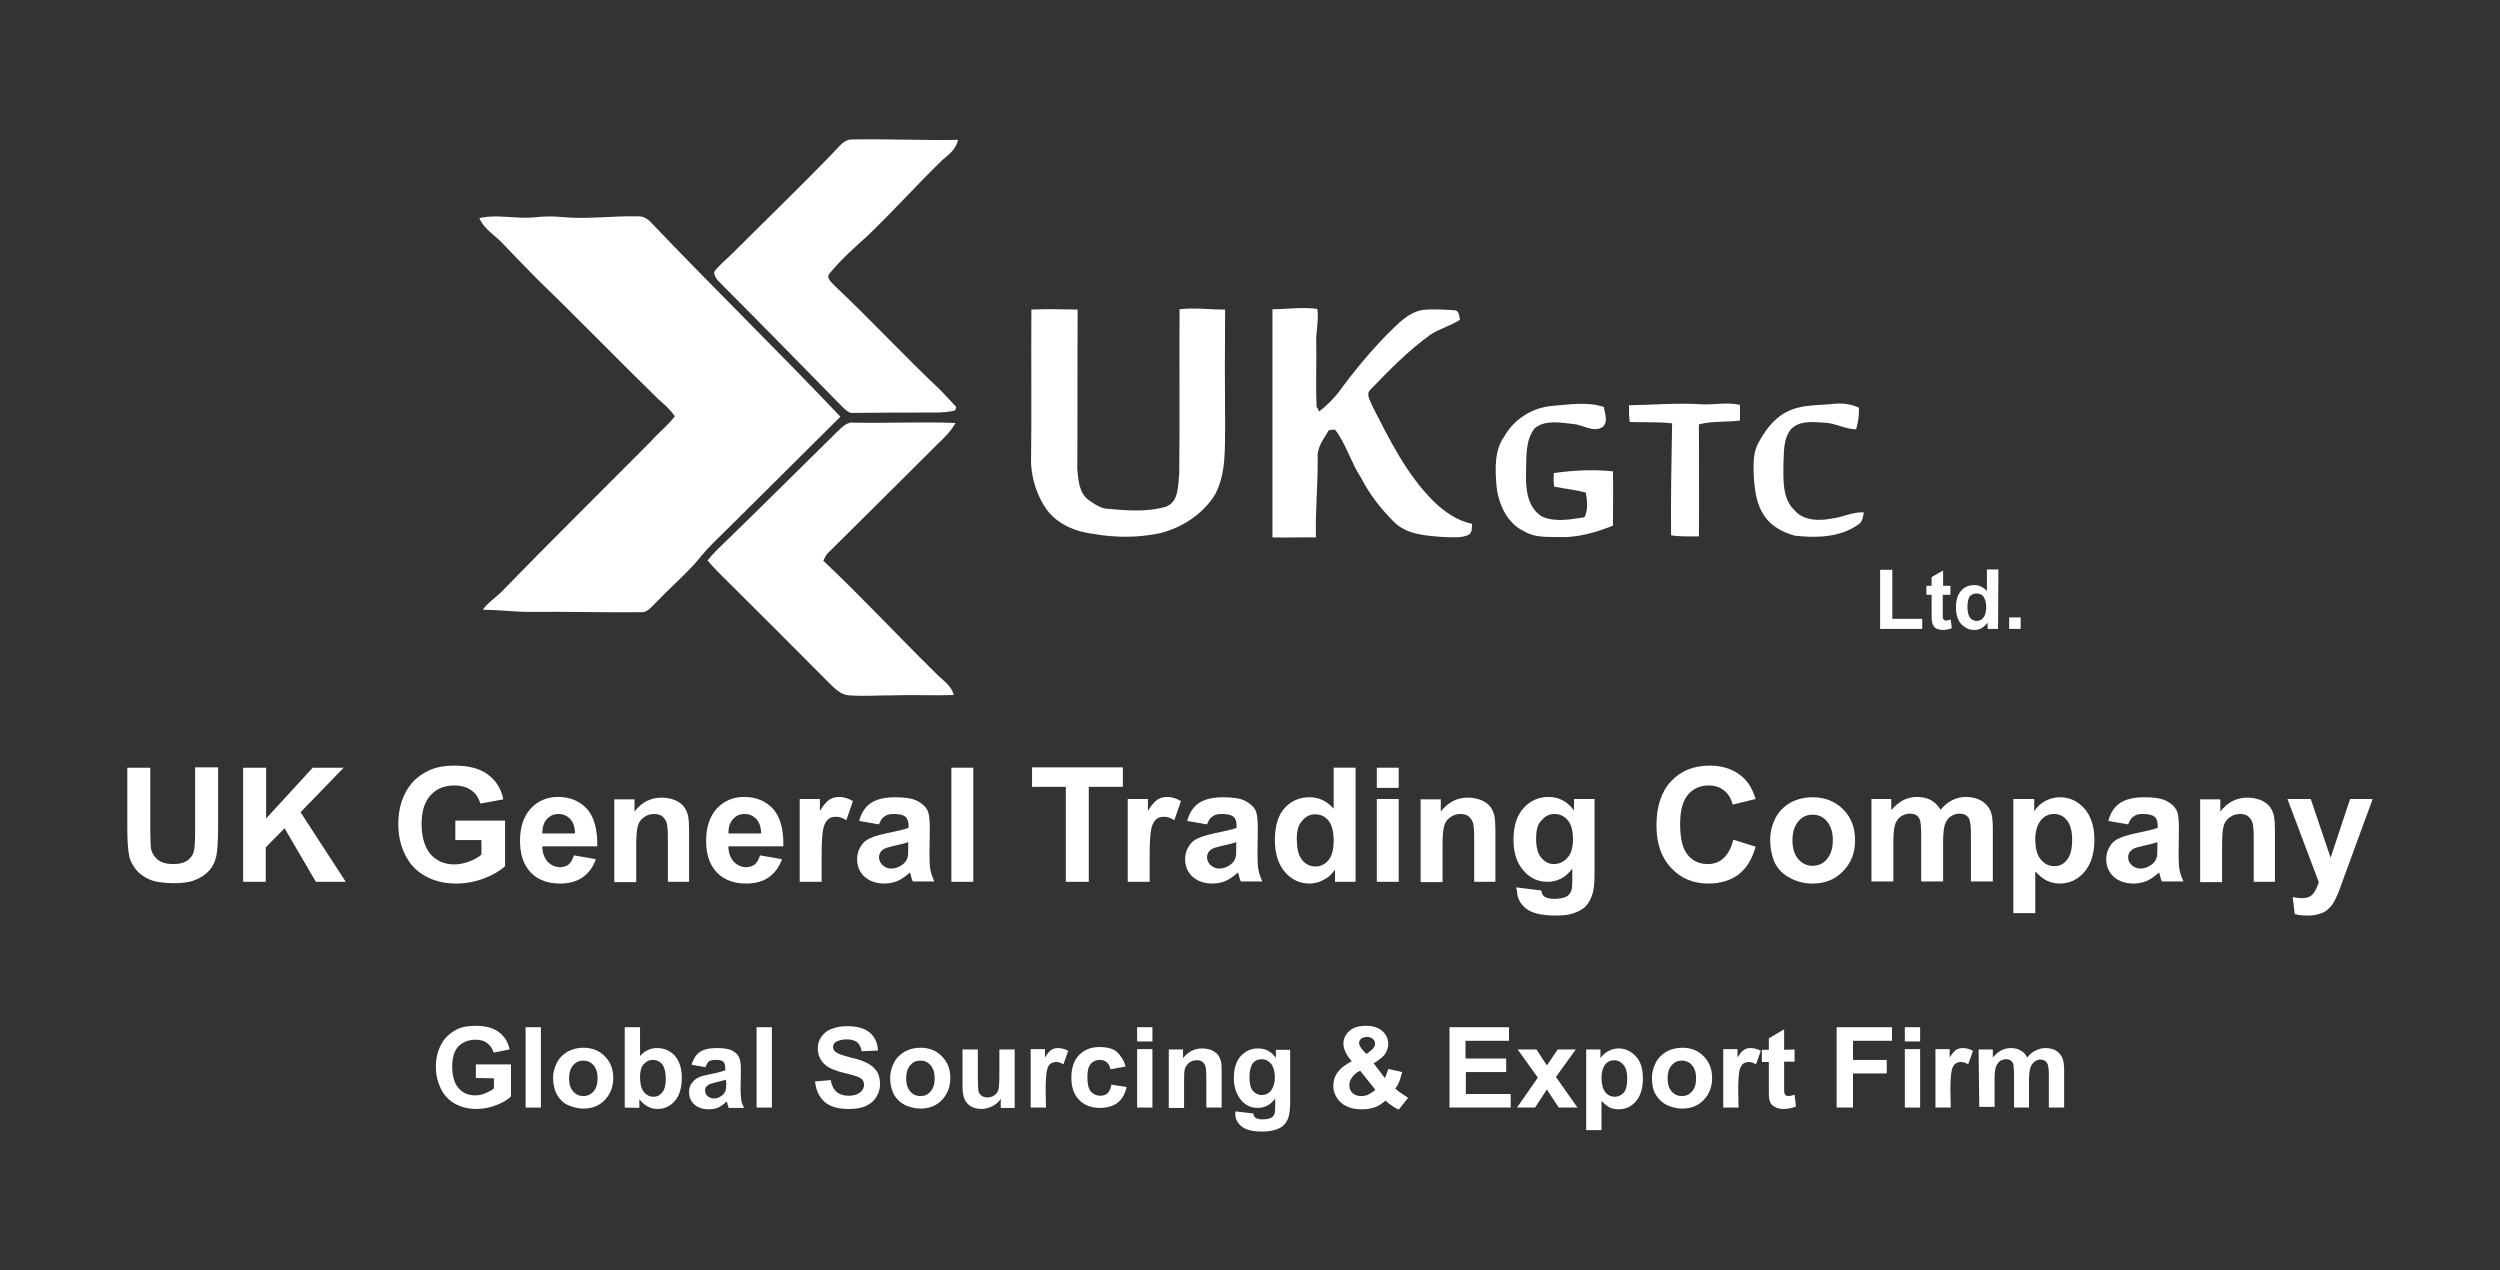 <?xml version="1.0" encoding="utf-8"?>
<!-- Generator: Adobe Illustrator 27.0.0, SVG Export Plug-In . SVG Version: 6.00 Build 0)  -->
<svg version="1.1" id="Layer_1" xmlns="http://www.w3.org/2000/svg" xmlns:xlink="http://www.w3.org/1999/xlink" x="0px" y="0px"
	 viewBox="0 0 718.7 365.2" style="enable-background:new 0 0 718.7 365.2;" xml:space="preserve">
<rect x="0" y="0" width="718.7" height="365.2" fill="#333333" stroke="none"/>
<style type="text/css">
	.st0{fill:#FFFFFF;}
</style>
<g>
	<g>
		<path class="st0" d="M240.1,43.3c1.3-1.3,2.6-3.2,4.7-3.2c10.2-0.2,20.4,0.3,30.6,0.1c-0.5,2.7-2.7,4.3-4.6,5.9
			c-7.3,7.1-14,14.6-21.3,21.6c-3.8,3.4-7.7,6.9-11,10.9c-1.2,1.4,0.7,2.6,1.5,3.6c10.3,9.7,19.9,20.1,30.2,29.8
			c1.6,1.7,3.2,3.3,4.7,5c-0.1,0.3-0.2,0.7-0.3,1c-2,0.5-4,0.6-6,0.6c-7.7,0-15.5,0-23.2,0.1c-1.2,0.2-2.1-0.7-3-1.5
			c-11.4-11.6-22.7-23.2-34.2-34.7c-1.1-1.3-2.9-2.4-2.9-4.3c1.4-2,3.3-3.4,5-5.1C220.3,63.1,230.4,53.4,240.1,43.3z"/>
		<path class="st0" d="M137.8,62.7c5.2-1.2,10.4,0.3,15.6-0.2c2.7-0.3,5.5-0.4,8.2-0.1c7.3,0.7,14.6-0.4,21.9-0.2
			c1.5-0.1,2.8,0.8,3.8,1.9c17.9,18.8,36.5,36.9,54.3,55.7c-9.8,9.8-19.7,19.5-29.5,29.3c-3.9,4-8.2,7.7-11.7,12.2
			c-3.7,4.2-8,7.9-11.9,12c-1.3,1.2-2.4,2.9-4.4,2.7c-10.3,0.1-20.5-0.2-30.8-0.1c-4.8,0.1-9.6-0.6-14.5-0.6c1.4-2,3.4-3.3,5.1-4.9
			c14.2-14.6,28.8-29,43.2-43.5c2.2-2.5,4.8-4.5,6.9-7.2c-1.3-2-3.1-3.5-4.9-5.1c-11.6-11.3-22.9-23-34.6-34.3
			c-3.3-3.3-6.5-6.7-9.7-10C142.5,67.7,139.2,66,137.8,62.7z"/>
		<path class="st0" d="M296.5,89c4.4-0.2,8.8-0.1,13.3,0c-0.1,15.3,0,30.5-0.1,45.8c0.3,3.2,0.5,7.2,3.5,9.1
			c1.7,1.2,3.5,2.4,5.6,2.4c5.4,0.5,11,0.9,16.3-0.6c3.9-1.4,3.5-6.2,3.9-9.5c0.2-15.8,0-31.5,0.1-47.3c4.3-0.5,8.7,0.1,13.1,0.1
			c-0.1,11.1-0.1,22.3,0,33.4c-0.1,6.6,0.3,13.6-2.8,19.6c-3.5,5.8-9.6,9.7-16,11.3c-6.3,1.3-12.7,1.3-19,0.2
			c-5.1-0.6-10.3-2.7-13.5-7c-2.7-3.8-4.2-8.5-4.5-13.1C296.6,118.6,296.4,103.8,296.5,89z"/>
		<path class="st0" d="M365.8,88.9c4.3,0,8.6-0.7,12.9-0.1c0.5,3.4-0.5,6.8-0.3,10.2c0.1,6-0.2,12,0.1,17.9c0.2,0.3,0.6,1,0.7,1.4
			c2.1-1.6,4-3.5,5.6-5.5c4.3-5.9,9-11.6,14.1-16.8c2.9-2.8,5.9-6.2,10.1-6.9c3-0.3,6.1-0.1,9.2,0.1c1.3,0.1,1.3,1.7,1.5,2.7
			c-2.6,1.8-5.7,2.5-8.3,4.2c-6.5,4.6-12.1,10.4-17.6,16.1c-1.2,1.4,0.3,3.2,0.8,4.7c4.9,9.6,9.8,19.5,17.5,27.2
			c3.1,3,6.8,5.6,11.1,6.5c-0.1,1.1,0.1,2.3-0.9,3.1c-2.2,1.1-4.8,0.7-7.2,0.7c-5-0.4-10.6-0.6-14.4-4.4c-3.7-3.7-7-7.9-9.4-12.6
			c-2.9-4.4-4.3-9.7-7.5-13.9c-0.6,0-1.2,0.1-1.8,0.2c-1.4,2.4-3.4,4.8-3.2,7.8c0.1,7.7-0.7,15.3-0.5,23c-4.2-0.1-8.3,0.1-12.5,0
			C365.8,132.5,365.8,110.7,365.8,88.9z"/>
		<path class="st0" d="M446.1,116.7c5-0.4,10.1-1.3,15,0.3c0.2,1.8,1.3,4.2-0.3,5.7c-2.7,1.8-5.7-0.6-8.5-0.8
			c-3.6-0.4-8-1.3-11.1,1.2c-2.9,3.7-2.3,8.7-2.5,13.1c-0.1,4.5,0.4,9.7,4.6,12.3c3.9,1.7,8.2,0.8,12.2,0.2c1.1-2.2,0.8-4.7,0.4-7.1
			c-3-0.8-6.1-1.1-9.1-1.7c-0.2-1.3-0.2-2.6-0.1-3.9c5.6-0.8,11.3-1.1,17-0.5c0.1,5.2,0,10.4,0,15.6c-4.9,2-10.2,3.5-15.6,3.3
			c-3.3-0.1-6.9,0.2-9.8-1.6c-5.1-2.3-7.6-8-8.1-13.3c-0.4-4.8-0.6-10.1,2.3-14.1C435.3,120.4,440.6,117.2,446.1,116.7z"/>
		<path class="st0" d="M468.3,116.5c6.8-0.1,13.6-0.7,20.4-0.3c3.8,0.3,7.7-0.7,11.5,0.2c0,1.5,0,3,0,4.5c-3.9,0.5-8,0.1-11.8,1.1
			c0,10.7,0.1,21.5,0,32.2c-2.7,0-5.4,0.1-8-0.3c-0.1-10.7,0.1-21.5,0.3-32.2c-4.1-0.5-8.2-0.2-12.2-0.4
			C468.3,119.7,468.3,118.1,468.3,116.5z"/>
		<path class="st0" d="M513.3,118.6c4.2-2.4,9.3-2,13.9-2.5c2.5-0.3,5,0.1,7.2,1.1c0.1,2.1-0.2,4.2-0.8,6.2c-3.2,0-6-1.8-9.2-1.9
			c-3.3-0.2-7.3-0.7-9.7,2.1c-2.1,2.8-1.8,6.4-2,9.7c0,4.5-0.4,9.9,3.1,13.3c2.6,3.1,7,3.2,10.6,2.5c3.2-0.3,6.1-2,9.4-1.8
			c-0.2,1.3-0.4,2.8-1.6,3.5c-5.2,3.7-12,3.9-18.2,3.2c-3.4-0.9-6.8-2.7-8.8-5.7c-2.2-3.2-2.7-7.1-3-10.8c-0.1-3.3-0.4-6.9,1.2-10
			C507.3,124,509.7,120.5,513.3,118.6z"/>
		<path class="st0" d="M240.9,123.9c1.3-1.2,2.7-2.7,4.6-2.4c9.7,0.2,19.5-0.3,29.2,0.1c-1.3,2.3-3.1,4.1-5,5.9
			c-10.6,10.6-21.2,21.1-31.8,31.6c-0.5,0.6-0.9,1.4-1.2,2.1c11.1,10.5,21.5,21.7,32.4,32.4c1.8,1.9,4.4,3.4,5.1,6.2
			c-5.9,0.2-11.9-0.1-17.8,0.1c-4.1,0-8.2,0.3-12.3,0c-2.4-0.1-4.1-2-5.8-3.6c-9.6-9.7-19.3-19.4-29-29c-2-2-4.1-4-5.9-6.2
			c0.8-1,1.8-2.1,2.7-3C217.8,146.8,229.3,135.3,240.9,123.9z"/>
		<g>
			<path class="st0" d="M540.5,180.8v-17h3.5v14.1h8.6v2.9H540.5z"/>
			<path class="st0" d="M560.7,168.4v2.6h-2.2v5c0,1,0,1.6,0.1,1.8c0,0.2,0.1,0.3,0.3,0.4c0.1,0.1,0.3,0.2,0.6,0.2
				c0.3,0,0.7-0.1,1.3-0.3l0.3,2.5c-0.8,0.3-1.6,0.5-2.6,0.5c-0.6,0-1.1-0.1-1.6-0.3c-0.5-0.2-0.8-0.5-1-0.8
				c-0.2-0.3-0.4-0.7-0.5-1.3c-0.1-0.4-0.1-1.2-0.1-2.3V171h-1.5v-2.6h1.5v-2.5l3.3-1.9v4.4L560.7,168.4L560.7,168.4z"/>
			<path class="st0" d="M574.4,180.8h-3V179c-0.5,0.7-1.1,1.2-1.8,1.6c-0.7,0.4-1.4,0.5-2.1,0.5c-1.4,0-2.6-0.6-3.7-1.7
				c-1-1.1-1.5-2.8-1.5-4.8c0-2.1,0.5-3.7,1.5-4.8s2.2-1.6,3.8-1.6c1.4,0,2.6,0.6,3.6,1.7v-6.2h3.3L574.4,180.8L574.4,180.8z
				 M565.6,174.3c0,1.3,0.2,2.3,0.5,2.9c0.5,0.9,1.3,1.3,2.2,1.3c0.8,0,1.4-0.3,1.9-1c0.5-0.6,0.8-1.6,0.8-2.9
				c0-1.4-0.3-2.4-0.8-3.1c-0.5-0.6-1.2-0.9-2-0.9c-0.8,0-1.4,0.3-2,0.9C565.9,172.1,565.6,173.1,565.6,174.3z"/>
			<path class="st0" d="M577.6,180.8v-3.3h3.3v3.3H577.6z"/>
		</g>
	</g>
	<g>
		<g>
			<path class="st0" d="M136.8,309.9V306h10.1v9.2c-1,1-2.4,1.8-4.2,2.5c-1.9,0.7-3.7,1.1-5.6,1.1c-2.4,0-4.5-0.5-6.3-1.5
				s-3.2-2.5-4.1-4.4c-0.9-1.9-1.4-3.9-1.4-6.2c0-2.4,0.5-4.5,1.5-6.4c1-1.9,2.5-3.3,4.4-4.3c1.5-0.8,3.3-1.1,5.5-1.1
				c2.9,0,5.1,0.6,6.7,1.8c1.6,1.2,2.7,2.9,3.1,5l-4.6,0.9c-0.3-1.1-0.9-2-1.8-2.7c-0.9-0.7-2-1-3.4-1c-2,0-3.7,0.7-4.9,1.9
				c-1.2,1.3-1.8,3.2-1.8,5.8c0,2.7,0.6,4.8,1.8,6.2c1.2,1.4,2.8,2.1,4.8,2.1c1,0,2-0.2,2.9-0.6s1.8-0.8,2.5-1.4v-2.9L136.8,309.9
				L136.8,309.9z"/>
			<path class="st0" d="M151.1,318.4v-23.1h4.4v23.1H151.1z"/>
			<path class="st0" d="M159,309.8c0-1.5,0.4-2.9,1.1-4.3c0.7-1.4,1.8-2.4,3.1-3.2c1.3-0.7,2.8-1.1,4.5-1.1c2.5,0,4.6,0.8,6.2,2.5
				c1.6,1.6,2.4,3.7,2.4,6.2c0,2.5-0.8,4.6-2.4,6.3c-1.6,1.7-3.7,2.5-6.2,2.5c-1.5,0-3-0.4-4.4-1s-2.4-1.7-3.2-3
				C159.4,313.4,159,311.7,159,309.8z M163.6,310c0,1.7,0.4,2.9,1.2,3.8c0.8,0.9,1.8,1.3,2.9,1.3s2.1-0.4,2.9-1.3
				c0.8-0.9,1.2-2.2,1.2-3.8c0-1.6-0.4-2.9-1.2-3.8c-0.8-0.9-1.8-1.3-2.9-1.3s-2.1,0.4-2.9,1.3C164,307.1,163.6,308.4,163.6,310z"/>
			<path class="st0" d="M179.6,318.4v-23.1h4.4v8.3c1.4-1.6,3-2.3,4.9-2.3c2,0,3.7,0.7,5.1,2.2c1.3,1.5,2,3.6,2,6.4
				c0,2.9-0.7,5.1-2,6.6c-1.4,1.6-3,2.3-5,2.3c-1,0-1.9-0.2-2.8-0.7c-0.9-0.5-1.7-1.2-2.4-2.1v2.5L179.6,318.4L179.6,318.4z
				 M184,309.7c0,1.7,0.3,3,0.8,3.8c0.8,1.2,1.8,1.8,3.1,1.8c1,0,1.8-0.4,2.5-1.3c0.7-0.8,1-2.1,1-3.9c0-1.9-0.4-3.3-1-4.1
				s-1.6-1.3-2.7-1.3c-1.1,0-1.9,0.4-2.6,1.2C184.3,306.7,184,308,184,309.7z"/>
			<path class="st0" d="M202.8,306.8l-4-0.7c0.5-1.6,1.2-2.8,2.3-3.6s2.7-1.2,4.9-1.2c2,0,3.5,0.2,4.4,0.7c1,0.5,1.6,1.1,2,1.8
				c0.4,0.7,0.6,2,0.6,4l-0.1,5.2c0,1.5,0.1,2.6,0.2,3.3c0.1,0.7,0.4,1.4,0.8,2.2h-4.4c-0.1-0.3-0.3-0.7-0.4-1.3
				c-0.1-0.3-0.1-0.4-0.2-0.5c-0.8,0.7-1.6,1.3-2.4,1.7c-0.9,0.4-1.8,0.5-2.8,0.5c-1.7,0-3.1-0.5-4.1-1.4c-1-0.9-1.5-2.1-1.5-3.5
				c0-1,0.2-1.8,0.7-2.5c0.5-0.7,1.1-1.3,1.9-1.7c0.8-0.4,2-0.7,3.5-1c2.1-0.4,3.5-0.8,4.3-1.1V307c0-0.8-0.2-1.5-0.6-1.8
				c-0.4-0.4-1.2-0.5-2.4-0.5c-0.8,0-1.4,0.2-1.8,0.5C203.5,305.4,203.1,306,202.8,306.8z M208.7,310.4c-0.6,0.2-1.5,0.4-2.7,0.7
				c-1.2,0.3-2,0.5-2.4,0.8c-0.6,0.4-0.9,0.9-0.9,1.6c0,0.6,0.2,1.2,0.7,1.6s1.1,0.7,1.8,0.7c0.8,0,1.6-0.3,2.3-0.8
				c0.5-0.4,0.9-0.9,1.1-1.5c0.1-0.4,0.2-1.1,0.2-2.2C208.7,311.3,208.7,310.4,208.7,310.4z"/>
			<path class="st0" d="M217.5,318.4v-23.1h4.4v23.1H217.5z"/>
			<path class="st0" d="M234.3,310.9l4.5-0.4c0.3,1.5,0.8,2.6,1.7,3.4c0.8,0.7,2,1.1,3.4,1.1c1.5,0,2.6-0.3,3.4-1
				c0.8-0.6,1.1-1.4,1.1-2.2c0-0.5-0.2-1-0.5-1.4c-0.3-0.4-0.9-0.7-1.7-1c-0.5-0.2-1.8-0.5-3.7-1c-2.5-0.6-4.3-1.4-5.3-2.3
				c-1.4-1.3-2.1-2.8-2.1-4.7c0-1.2,0.3-2.3,1-3.3c0.7-1,1.6-1.8,2.9-2.3c1.3-0.5,2.8-0.8,4.5-0.8c2.9,0,5.1,0.6,6.6,1.9
				c1.5,1.3,2.2,3,2.3,5.1l-4.7,0.2c-0.2-1.2-0.6-2-1.3-2.6c-0.7-0.5-1.6-0.8-3-0.8c-1.4,0-2.4,0.3-3.2,0.8
				c-0.5,0.4-0.7,0.8-0.7,1.4c0,0.5,0.2,1,0.7,1.4c0.6,0.5,2,1,4.3,1.6c2.3,0.5,3.9,1.1,5,1.7c1.1,0.6,1.9,1.4,2.6,2.3
				c0.6,1,0.9,2.2,0.9,3.7c0,1.3-0.4,2.6-1.1,3.7c-0.7,1.2-1.8,2-3.1,2.6c-1.3,0.6-3,0.8-5,0.8c-2.9,0-5.2-0.7-6.7-2
				C235.5,315.4,234.6,313.5,234.3,310.9z"/>
			<path class="st0" d="M255.9,309.8c0-1.5,0.4-2.9,1.1-4.3c0.7-1.4,1.8-2.4,3.1-3.2c1.3-0.7,2.8-1.1,4.5-1.1c2.5,0,4.6,0.8,6.2,2.5
				c1.6,1.6,2.4,3.7,2.4,6.2c0,2.5-0.8,4.6-2.4,6.3c-1.6,1.7-3.7,2.5-6.2,2.5c-1.5,0-3-0.4-4.4-1c-1.4-0.7-2.4-1.7-3.2-3
				C256.3,313.4,255.9,311.7,255.9,309.8z M260.5,310c0,1.7,0.4,2.9,1.2,3.8c0.8,0.9,1.8,1.3,2.9,1.3c1.2,0,2.1-0.4,2.9-1.3
				c0.8-0.9,1.2-2.2,1.2-3.8c0-1.6-0.4-2.9-1.2-3.8c-0.8-0.9-1.8-1.3-2.9-1.3c-1.2,0-2.1,0.4-2.9,1.3S260.5,308.4,260.5,310z"/>
			<path class="st0" d="M287.7,318.4v-2.5c-0.6,0.9-1.4,1.6-2.4,2.1c-1,0.5-2,0.8-3.1,0.8c-1.1,0-2.1-0.2-3-0.7
				c-0.9-0.5-1.5-1.2-1.9-2.1c-0.4-0.9-0.6-2.1-0.6-3.7v-10.6h4.4v7.7c0,2.4,0.1,3.8,0.2,4.3s0.5,1,0.9,1.3s1,0.5,1.6,0.5
				c0.8,0,1.4-0.2,2-0.6c0.6-0.4,1-0.9,1.2-1.6c0.2-0.6,0.3-2.1,0.3-4.5v-7.1h4.4v16.8H287.7z"/>
			<path class="st0" d="M300.7,318.4h-4.4v-16.8h4.1v2.4c0.7-1.1,1.3-1.9,1.9-2.2c0.6-0.4,1.2-0.5,1.9-0.5c1,0,2,0.3,2.9,0.8
				l-1.4,3.9c-0.7-0.5-1.4-0.7-2.1-0.7c-0.6,0-1.1,0.2-1.6,0.5s-0.8,1-1,1.8c-0.2,0.9-0.4,2.8-0.4,5.6L300.7,318.4L300.7,318.4z"/>
			<path class="st0" d="M323.6,306.6l-4.4,0.8c-0.1-0.9-0.5-1.5-1-2c-0.5-0.4-1.2-0.7-2-0.7c-1.1,0-2,0.4-2.6,1.1
				c-0.7,0.8-1,2-1,3.8c0,2,0.3,3.4,1,4.2c0.7,0.8,1.6,1.2,2.7,1.2c0.8,0,1.5-0.2,2.1-0.7c0.5-0.5,0.9-1.3,1.1-2.5l4.4,0.7
				c-0.5,2-1.3,3.5-2.6,4.5s-3,1.5-5.2,1.5c-2.4,0-4.4-0.8-5.9-2.3c-1.5-1.6-2.2-3.7-2.2-6.4c0-2.8,0.7-4.9,2.2-6.5
				c1.5-1.5,3.4-2.3,5.9-2.3c2,0,3.7,0.4,4.9,1.3C322.2,303.5,323.1,304.8,323.6,306.6z"/>
			<path class="st0" d="M326.9,299.4v-4.1h4.4v4.1H326.9z M326.9,318.4v-16.8h4.4v16.8H326.9z"/>
			<path class="st0" d="M351.2,318.4h-4.4v-8.5c0-1.8-0.1-3-0.3-3.5s-0.5-0.9-0.9-1.2c-0.4-0.3-0.9-0.4-1.5-0.4
				c-0.8,0-1.5,0.2-2.1,0.6c-0.6,0.4-1,1-1.3,1.7s-0.3,2-0.3,3.8v7.6h-4.4v-16.8h4.1v2.5c1.5-1.9,3.3-2.8,5.5-2.8
				c1,0,1.9,0.2,2.7,0.5c0.8,0.4,1.4,0.8,1.8,1.3c0.4,0.5,0.7,1.2,0.9,1.9c0.2,0.7,0.2,1.7,0.2,3V318.4L351.2,318.4z"/>
			<path class="st0" d="M355.2,319.5l5.1,0.6c0.1,0.6,0.3,1,0.6,1.2c0.4,0.3,1.1,0.5,2,0.5c1.2,0,2-0.2,2.6-0.5
				c0.4-0.2,0.7-0.6,0.9-1.1c0.1-0.4,0.2-1,0.2-2v-2.4c-1.3,1.8-3,2.7-5,2.7c-2.3,0-4-1-5.3-2.9c-1-1.5-1.6-3.4-1.6-5.6
				c0-2.8,0.7-5,2-6.4c1.4-1.5,3-2.2,5-2.2c2.1,0,3.8,0.9,5.1,2.7v-2.3h4.1v15c0,2-0.2,3.5-0.5,4.4c-0.3,1-0.8,1.7-1.4,2.3
				c-0.6,0.6-1.4,1-2.4,1.3c-1,0.3-2.2,0.5-3.7,0.5c-2.8,0-4.8-0.5-6-1.5c-1.2-1-1.8-2.2-1.8-3.7
				C355.2,319.9,355.2,319.7,355.2,319.5z M359.2,309.7c0,1.8,0.3,3.1,1,3.9s1.5,1.2,2.5,1.2c1.1,0,2-0.4,2.7-1.3s1.1-2.1,1.1-3.8
				c0-1.7-0.4-3-1.1-3.9c-0.7-0.8-1.6-1.3-2.7-1.3c-1.1,0-1.9,0.4-2.6,1.2C359.5,306.7,359.2,308,359.2,309.7z"/>
			<path class="st0" d="M404.8,315.6l-2.7,3.4c-1.3-0.6-2.6-1.5-3.8-2.6c-0.9,0.8-1.9,1.5-3,1.9c-1.1,0.4-2.3,0.6-3.8,0.6
				c-2.9,0-5-0.8-6.5-2.4c-1.1-1.3-1.7-2.7-1.7-4.3c0-1.5,0.4-2.8,1.3-4c0.9-1.2,2.2-2.2,4-3.1c-0.8-0.9-1.4-1.8-1.8-2.7
				c-0.4-0.8-0.6-1.6-0.6-2.4c0-1.4,0.6-2.6,1.7-3.6s2.7-1.5,4.8-1.5c2,0,3.6,0.5,4.7,1.5c1.1,1,1.7,2.3,1.7,3.7
				c0,0.9-0.3,1.8-0.8,2.7s-1.7,1.8-3.4,2.9l3.2,4.2c0.4-0.7,0.7-1.6,1-2.6l4,0.9c-0.4,1.4-0.7,2.5-1,3.1c-0.3,0.7-0.6,1.2-1,1.6
				c0.5,0.5,1.1,1,1.9,1.5S404.5,315.4,404.8,315.6z M391,307.8c-1,0.5-1.8,1.1-2.3,1.9c-0.5,0.7-0.8,1.5-0.8,2.2
				c0,1,0.3,1.7,0.9,2.3c0.6,0.6,1.5,0.9,2.5,0.9c0.7,0,1.4-0.1,2-0.4c0.6-0.3,1.3-0.7,2.1-1.4L391,307.8z M392.8,303l1.2-0.9
				c0.9-0.7,1.3-1.4,1.3-2c0-0.6-0.2-1.1-0.6-1.4c-0.4-0.4-1-0.6-1.7-0.6c-0.7,0-1.3,0.2-1.7,0.5c-0.4,0.4-0.6,0.8-0.6,1.2
				c0,0.5,0.3,1.2,1,2L392.8,303z"/>
			<path class="st0" d="M416.7,318.4v-23.1h17.1v3.9h-12.5v5.1H433v3.9h-11.6v6.3h12.9v3.9H416.7L416.7,318.4z"/>
			<path class="st0" d="M436.1,318.4l6-8.6l-5.8-8.1h5.4l3,4.6l3.1-4.6h5.2l-5.7,7.9l6.2,8.8h-5.4l-3.4-5.2l-3.4,5.2L436.1,318.4
				L436.1,318.4z"/>
			<path class="st0" d="M456,301.7h4.1v2.5c0.5-0.8,1.3-1.5,2.2-2c0.9-0.5,1.9-0.8,3-0.8c1.9,0,3.6,0.8,5,2.3c1.4,1.5,2,3.6,2,6.4
				c0,2.8-0.7,5-2,6.5c-1.4,1.6-3,2.3-5,2.3c-0.9,0-1.8-0.2-2.5-0.5c-0.8-0.4-1.5-1-2.4-1.9v8.4H456L456,301.7L456,301.7z
				 M460.4,309.8c0,1.9,0.4,3.3,1.1,4.2c0.7,0.9,1.7,1.3,2.7,1.3c1,0,1.9-0.4,2.6-1.2s1-2.2,1-4.1c0-1.8-0.4-3.1-1.1-3.9
				c-0.7-0.8-1.6-1.3-2.6-1.3c-1.1,0-2,0.4-2.7,1.3C460.8,306.9,460.4,308.1,460.4,309.8z"/>
			<path class="st0" d="M474.9,309.8c0-1.5,0.4-2.9,1.1-4.3c0.7-1.4,1.8-2.4,3.1-3.2c1.3-0.7,2.8-1.1,4.5-1.1c2.5,0,4.6,0.8,6.2,2.5
				c1.6,1.6,2.4,3.7,2.4,6.2c0,2.5-0.8,4.6-2.4,6.3c-1.6,1.7-3.7,2.5-6.2,2.5c-1.5,0-3-0.4-4.4-1c-1.4-0.7-2.4-1.7-3.2-3
				C475.2,313.4,474.9,311.7,474.9,309.8z M479.4,310c0,1.7,0.4,2.9,1.2,3.8c0.8,0.9,1.8,1.3,2.9,1.3c1.2,0,2.1-0.4,2.9-1.3
				c0.8-0.9,1.2-2.2,1.2-3.8c0-1.6-0.4-2.9-1.2-3.8c-0.8-0.9-1.8-1.3-2.9-1.3c-1.2,0-2.1,0.4-2.9,1.3
				C479.8,307.1,479.4,308.4,479.4,310z"/>
			<path class="st0" d="M499.8,318.4h-4.4v-16.8h4.1v2.4c0.7-1.1,1.3-1.9,1.9-2.2c0.6-0.4,1.2-0.5,1.9-0.5c1,0,2,0.3,2.9,0.8
				l-1.4,3.9c-0.7-0.5-1.4-0.7-2.1-0.7c-0.6,0-1.1,0.2-1.6,0.5c-0.4,0.3-0.8,1-1,1.8c-0.2,0.9-0.4,2.8-0.4,5.6L499.8,318.4
				L499.8,318.4z"/>
			<path class="st0" d="M515.9,301.7v3.5h-3v6.7c0,1.4,0,2.2,0.1,2.4c0.1,0.2,0.2,0.4,0.4,0.6c0.2,0.1,0.5,0.2,0.7,0.2
				c0.4,0,1-0.1,1.8-0.4l0.4,3.4c-1,0.4-2.2,0.7-3.5,0.7c-0.8,0-1.5-0.1-2.2-0.4c-0.6-0.3-1.1-0.6-1.4-1c-0.3-0.4-0.5-1-0.6-1.7
				c-0.1-0.5-0.1-1.6-0.1-3.1v-7.3h-2v-3.5h2v-3.3l4.4-2.6v5.9L515.9,301.7L515.9,301.7z"/>
			<path class="st0" d="M528,318.4v-23.1h15.9v3.9h-11.2v5.5h9.7v3.9h-9.7v9.8L528,318.4L528,318.4z"/>
			<path class="st0" d="M547.6,299.4v-4.1h4.4v4.1H547.6z M547.6,318.4v-16.8h4.4v16.8H547.6z"/>
			<path class="st0" d="M560.8,318.4h-4.4v-16.8h4.1v2.4c0.7-1.1,1.3-1.9,1.9-2.2c0.6-0.4,1.2-0.5,1.9-0.5c1,0,2,0.3,2.9,0.8
				l-1.4,3.9c-0.7-0.5-1.4-0.7-2.1-0.7c-0.6,0-1.1,0.2-1.6,0.5c-0.4,0.3-0.8,1-1,1.8c-0.2,0.9-0.4,2.8-0.4,5.6L560.8,318.4
				L560.8,318.4z"/>
			<path class="st0" d="M568.8,301.7h4.1v2.3c1.5-1.8,3.2-2.7,5.2-2.7c1.1,0,2,0.2,2.8,0.7c0.8,0.4,1.4,1.1,1.9,2
				c0.7-0.9,1.5-1.6,2.4-2c0.8-0.4,1.8-0.7,2.7-0.7c1.2,0,2.3,0.2,3.1,0.7c0.8,0.5,1.5,1.2,1.9,2.2c0.3,0.7,0.5,1.9,0.5,3.5v10.7
				H589v-9.6c0-1.7-0.2-2.7-0.5-3.2c-0.4-0.6-1-1-1.9-1c-0.6,0-1.2,0.2-1.7,0.6c-0.5,0.4-0.9,0.9-1.2,1.7c-0.2,0.7-0.4,1.9-0.4,3.5
				v8H579v-9.2c0-1.6-0.1-2.7-0.2-3.2s-0.4-0.8-0.7-1.1c-0.3-0.2-0.8-0.4-1.3-0.4c-0.7,0-1.3,0.2-1.8,0.5c-0.5,0.4-0.9,0.9-1.2,1.6
				c-0.2,0.7-0.4,1.8-0.4,3.5v8.1h-4.4L568.8,301.7L568.8,301.7z"/>
		</g>
	</g>
	<g>
		<path class="st0" d="M36.6,220.7h6.6v17.8c0,2.8,0.1,4.6,0.2,5.5c0.3,1.3,1,2.4,2,3.2c1.1,0.8,2.5,1.2,4.4,1.2
			c1.9,0,3.3-0.4,4.3-1.2c1-0.8,1.5-1.7,1.7-2.8c0.2-1.1,0.3-3,0.3-5.6v-18.2h6.6v17.2c0,3.9-0.2,6.7-0.5,8.3c-0.4,1.6-1,3-2,4.1
			c-1,1.1-2.2,2-3.9,2.7c-1.6,0.7-3.7,1-6.3,1c-3.1,0-5.5-0.4-7.1-1.1c-1.6-0.7-2.9-1.7-3.8-2.8c-0.9-1.2-1.6-2.4-1.9-3.6
			c-0.4-1.9-0.6-4.7-0.6-8.3V220.7z"/>
		<path class="st0" d="M69.9,253.5v-32.8h6.6v14.6l13.4-14.6h8.9l-12.4,12.8l13,20h-8.6l-9-15.4l-5.4,5.5v9.9H69.9z"/>
		<path class="st0" d="M130.9,241.4v-5.5h14.3V249c-1.4,1.3-3.4,2.5-6,3.5c-2.6,1-5.3,1.5-8,1.5c-3.4,0-6.4-0.7-9-2.2
			c-2.6-1.4-4.5-3.5-5.8-6.2c-1.3-2.7-1.9-5.6-1.9-8.7c0-3.4,0.7-6.5,2.1-9.1c1.4-2.7,3.5-4.7,6.3-6.1c2.1-1.1,4.7-1.6,7.9-1.6
			c4.1,0,7.3,0.9,9.5,2.6c2.3,1.7,3.8,4.1,4.4,7.1l-6.6,1.2c-0.5-1.6-1.3-2.9-2.6-3.8c-1.3-0.9-2.9-1.4-4.8-1.4
			c-2.9,0-5.2,0.9-6.9,2.8c-1.7,1.8-2.6,4.6-2.6,8.2c0,3.9,0.9,6.8,2.6,8.8c1.7,1.9,4,2.9,6.8,2.9c1.4,0,2.8-0.3,4.2-0.8
			c1.4-0.5,2.6-1.2,3.6-2v-4.2H130.9z"/>
		<path class="st0" d="M165,245.9l6.3,1.1c-0.8,2.3-2.1,4-3.8,5.2c-1.7,1.2-3.9,1.8-6.5,1.8c-4.1,0-7.2-1.4-9.2-4.1
			c-1.6-2.2-2.3-4.9-2.3-8.2c0-3.9,1-7,3.1-9.3c2.1-2.2,4.7-3.3,7.8-3.3c3.5,0,6.3,1.2,8.4,3.5c2,2.3,3,5.9,2.9,10.7h-15.8
			c0,1.9,0.6,3.3,1.5,4.4c1,1,2.2,1.6,3.6,1.6c1,0,1.8-0.3,2.5-0.8C164.1,248,164.6,247.1,165,245.9z M165.3,239.6
			c0-1.8-0.5-3.2-1.4-4.2c-0.9-0.9-2-1.4-3.3-1.4c-1.4,0-2.5,0.5-3.4,1.5c-0.9,1-1.3,2.4-1.3,4.1H165.3z"/>
		<path class="st0" d="M198.3,253.5H192v-12.1c0-2.6-0.1-4.2-0.4-5c-0.3-0.8-0.7-1.3-1.3-1.8c-0.6-0.4-1.3-0.6-2.2-0.6
			c-1.1,0-2.1,0.3-2.9,0.9c-0.9,0.6-1.5,1.4-1.8,2.4c-0.3,1-0.5,2.8-0.5,5.5v10.8h-6.3v-23.8h5.8v3.5c2.1-2.7,4.7-4,7.8-4
			c1.4,0,2.7,0.3,3.8,0.7c1.1,0.5,2,1.1,2.6,1.9c0.6,0.8,1,1.7,1.2,2.6c0.2,1,0.3,2.4,0.3,4.2V253.5z"/>
		<path class="st0" d="M218.5,245.9l6.3,1.1c-0.8,2.3-2.1,4-3.8,5.2c-1.7,1.2-3.9,1.8-6.5,1.8c-4.1,0-7.2-1.4-9.2-4.1
			c-1.6-2.2-2.3-4.9-2.3-8.2c0-3.9,1-7,3.1-9.3c2.1-2.2,4.7-3.3,7.8-3.3c3.5,0,6.3,1.2,8.4,3.5c2,2.3,3,5.9,2.9,10.7h-15.8
			c0,1.9,0.6,3.3,1.5,4.4c1,1,2.2,1.6,3.6,1.6c1,0,1.8-0.3,2.5-0.8C217.6,248,218.1,247.1,218.5,245.9z M218.8,239.6
			c0-1.8-0.5-3.2-1.4-4.2c-0.9-0.9-2-1.4-3.3-1.4c-1.4,0-2.5,0.5-3.4,1.5c-0.9,1-1.3,2.4-1.3,4.1H218.8z"/>
		<path class="st0" d="M236.2,253.5h-6.3v-23.8h5.8v3.4c1-1.6,1.9-2.6,2.7-3.2c0.8-0.5,1.7-0.8,2.7-0.8c1.4,0,2.8,0.4,4.1,1.2
			l-1.9,5.5c-1.1-0.7-2-1-3-1c-0.9,0-1.6,0.2-2.2,0.7c-0.6,0.5-1.1,1.4-1.4,2.6s-0.5,3.9-0.5,8V253.5z"/>
		<path class="st0" d="M252.7,237l-5.7-1c0.6-2.3,1.7-4,3.3-5.1c1.6-1.1,3.9-1.7,7-1.7c2.8,0,4.9,0.3,6.3,1c1.4,0.7,2.3,1.5,2.9,2.5
			c0.6,1,0.8,2.9,0.8,5.6l-0.1,7.3c0,2.1,0.1,3.6,0.3,4.6c0.2,1,0.6,2.1,1.1,3.2h-6.2c-0.2-0.4-0.4-1-0.6-1.9
			c-0.1-0.4-0.2-0.6-0.2-0.7c-1.1,1-2.2,1.8-3.4,2.4c-1.2,0.5-2.5,0.8-3.9,0.8c-2.4,0-4.4-0.7-5.8-2c-1.4-1.3-2.1-3-2.1-5
			c0-1.3,0.3-2.5,1-3.6c0.6-1.1,1.5-1.9,2.7-2.4c1.2-0.6,2.8-1,5-1.5c2.9-0.6,5-1.1,6.1-1.5v-0.6c0-1.2-0.3-2.1-0.9-2.6
			c-0.6-0.5-1.7-0.8-3.4-0.8c-1.1,0-2,0.2-2.6,0.7C253.6,235.1,253.1,235.9,252.7,237z M261.1,242.1c-0.8,0.3-2.1,0.6-3.8,1
			c-1.7,0.4-2.9,0.7-3.4,1.1c-0.8,0.6-1.2,1.3-1.2,2.2c0,0.9,0.3,1.6,1,2.3c0.7,0.6,1.5,1,2.5,1c1.1,0,2.2-0.4,3.2-1.1
			c0.8-0.6,1.3-1.3,1.5-2.1c0.2-0.5,0.2-1.6,0.2-3.1V242.1z"/>
		<path class="st0" d="M273.5,253.5v-32.8h6.3v32.8H273.5z"/>
		<path class="st0" d="M306.4,253.5v-27.3h-9.7v-5.6h26.1v5.6H313v27.3H306.4z"/>
		<path class="st0" d="M330.5,253.5h-6.3v-23.8h5.8v3.4c1-1.6,1.9-2.6,2.7-3.2c0.8-0.5,1.7-0.8,2.7-0.8c1.4,0,2.8,0.4,4.1,1.2
			l-1.9,5.5c-1.1-0.7-2-1-3-1c-0.9,0-1.6,0.2-2.2,0.7c-0.6,0.5-1.1,1.4-1.4,2.6s-0.5,3.9-0.5,8V253.5z"/>
		<path class="st0" d="M347,237l-5.7-1c0.6-2.3,1.7-4,3.3-5.1c1.6-1.1,3.9-1.7,7-1.7c2.8,0,4.9,0.3,6.3,1c1.4,0.7,2.3,1.5,2.9,2.5
			c0.6,1,0.8,2.9,0.8,5.6l-0.1,7.3c0,2.1,0.1,3.6,0.3,4.6c0.2,1,0.6,2.1,1.1,3.2h-6.2c-0.2-0.4-0.4-1-0.6-1.9
			c-0.1-0.4-0.2-0.6-0.2-0.7c-1.1,1-2.2,1.8-3.4,2.4c-1.2,0.5-2.5,0.8-3.9,0.8c-2.4,0-4.4-0.7-5.8-2c-1.4-1.3-2.1-3-2.1-5
			c0-1.3,0.3-2.5,1-3.6c0.6-1.1,1.5-1.9,2.7-2.4c1.2-0.6,2.8-1,5-1.5c2.9-0.6,5-1.1,6.1-1.5v-0.6c0-1.2-0.3-2.1-0.9-2.6
			c-0.6-0.5-1.7-0.8-3.4-0.8c-1.1,0-2,0.2-2.6,0.7C347.9,235.1,347.4,235.9,347,237z M355.4,242.1c-0.8,0.3-2.1,0.6-3.8,1
			c-1.7,0.4-2.9,0.7-3.4,1.1c-0.8,0.6-1.2,1.3-1.2,2.2c0,0.9,0.3,1.6,1,2.3c0.7,0.6,1.5,1,2.5,1c1.1,0,2.2-0.4,3.2-1.1
			c0.8-0.6,1.3-1.3,1.5-2.1c0.2-0.5,0.2-1.6,0.2-3.1V242.1z"/>
		<path class="st0" d="M389.6,253.5h-5.8V250c-1,1.4-2.1,2.4-3.4,3c-1.3,0.7-2.7,1-4,1c-2.7,0-5.1-1.1-7-3.3
			c-1.9-2.2-2.9-5.3-2.9-9.2c0-4,0.9-7.1,2.8-9.2c1.9-2.1,4.3-3.1,7.2-3.1c2.7,0,5,1.1,6.9,3.3v-11.8h6.3V253.5z M372.8,241.1
			c0,2.5,0.4,4.4,1.1,5.5c1,1.6,2.4,2.5,4.3,2.5c1.4,0,2.7-0.6,3.7-1.8c1-1.2,1.5-3.1,1.5-5.5c0-2.7-0.5-4.7-1.5-5.9
			c-1-1.2-2.2-1.8-3.8-1.8c-1.5,0-2.7,0.6-3.7,1.8C373.3,237,372.8,238.7,372.8,241.1z"/>
		<path class="st0" d="M395.8,226.5v-5.8h6.3v5.8H395.8z M395.8,253.5v-23.8h6.3v23.8H395.8z"/>
		<path class="st0" d="M430.1,253.5h-6.3v-12.1c0-2.6-0.1-4.2-0.4-5c-0.3-0.8-0.7-1.3-1.3-1.8c-0.6-0.4-1.3-0.6-2.2-0.6
			c-1.1,0-2.1,0.3-2.9,0.9c-0.9,0.6-1.5,1.4-1.8,2.4s-0.5,2.8-0.5,5.5v10.8h-6.3v-23.8h5.8v3.5c2.1-2.7,4.7-4,7.8-4
			c1.4,0,2.7,0.3,3.8,0.7c1.1,0.5,2,1.1,2.6,1.9c0.6,0.8,1,1.7,1.2,2.6c0.2,1,0.3,2.4,0.3,4.2V253.5z"/>
		<path class="st0" d="M435.9,255.1l7.2,0.9c0.1,0.8,0.4,1.4,0.8,1.7c0.6,0.4,1.5,0.7,2.8,0.7c1.6,0,2.9-0.2,3.7-0.7
			c0.6-0.3,1-0.9,1.3-1.6c0.2-0.5,0.3-1.5,0.3-2.9v-3.5c-1.9,2.6-4.3,3.8-7.1,3.8c-3.2,0-5.7-1.4-7.6-4.1c-1.5-2.1-2.2-4.8-2.2-8
			c0-4,1-7,2.9-9.1c1.9-2.1,4.3-3.2,7.2-3.2c2.9,0,5.4,1.3,7.3,3.9v-3.3h5.9V251c0,2.8-0.2,4.9-0.7,6.3c-0.5,1.4-1.1,2.5-1.9,3.3
			c-0.8,0.8-2,1.4-3.3,1.9s-3.2,0.7-5.3,0.7c-4,0-6.9-0.7-8.6-2.1c-1.7-1.4-2.5-3.1-2.5-5.2C435.9,255.6,435.9,255.4,435.9,255.1z
			 M441.6,241.1c0,2.5,0.5,4.4,1.5,5.5c1,1.2,2.2,1.8,3.6,1.8c1.5,0,2.8-0.6,3.9-1.8c1.1-1.2,1.6-3,1.6-5.3c0-2.5-0.5-4.3-1.5-5.5
			c-1-1.2-2.3-1.8-3.8-1.8c-1.5,0-2.7,0.6-3.7,1.8C442,236.9,441.6,238.7,441.6,241.1z"/>
		<path class="st0" d="M498.3,241.4l6.4,2c-1,3.6-2.6,6.2-4.9,8c-2.3,1.7-5.2,2.6-8.7,2.6c-4.4,0-7.9-1.5-10.7-4.5
			c-2.8-3-4.2-7-4.2-12.2c0-5.5,1.4-9.7,4.2-12.7c2.8-3,6.5-4.5,11.1-4.5c4,0,7.3,1.2,9.8,3.6c1.5,1.4,2.6,3.4,3.4,6l-6.6,1.6
			c-0.4-1.7-1.2-3-2.4-4c-1.2-1-2.7-1.5-4.5-1.5c-2.4,0-4.4,0.9-5.9,2.6c-1.5,1.7-2.3,4.6-2.3,8.5c0,4.1,0.7,7.1,2.2,8.9
			c1.5,1.8,3.4,2.6,5.8,2.6c1.8,0,3.3-0.6,4.5-1.7S497.7,243.8,498.3,241.4z"/>
		<path class="st0" d="M508.9,241.3c0-2.1,0.5-4.1,1.5-6.1c1-2,2.5-3.4,4.4-4.5c1.9-1,4-1.5,6.3-1.5c3.6,0,6.5,1.2,8.8,3.5
			c2.3,2.3,3.4,5.3,3.4,8.9c0,3.6-1.2,6.6-3.5,8.9c-2.3,2.4-5.2,3.5-8.8,3.5c-2.2,0-4.3-0.5-6.2-1.5c-2-1-3.5-2.4-4.5-4.3
			C509.4,246.3,508.9,244,508.9,241.3z M515.3,241.6c0,2.4,0.6,4.2,1.7,5.4c1.1,1.3,2.5,1.9,4.1,1.9c1.6,0,3-0.6,4.1-1.9
			c1.1-1.3,1.7-3.1,1.7-5.5c0-2.3-0.6-4.1-1.7-5.4c-1.1-1.3-2.5-1.9-4.1-1.9c-1.6,0-3,0.6-4.1,1.9
			C515.9,237.4,515.3,239.2,515.3,241.6z"/>
		<path class="st0" d="M537.9,229.7h5.8v3.2c2.1-2.5,4.5-3.8,7.4-3.8c1.5,0,2.8,0.3,4,0.9c1.1,0.6,2,1.6,2.8,2.8
			c1-1.3,2.2-2.2,3.4-2.8s2.5-0.9,3.9-0.9c1.7,0,3.2,0.4,4.4,1.1c1.2,0.7,2.1,1.7,2.7,3.1c0.4,1,0.6,2.7,0.6,4.9v15.2h-6.3v-13.6
			c0-2.4-0.2-3.9-0.6-4.6c-0.6-0.9-1.5-1.3-2.7-1.3c-0.9,0-1.7,0.3-2.5,0.8c-0.8,0.5-1.3,1.3-1.7,2.4c-0.3,1-0.5,2.7-0.5,4.9v11.4
			h-6.3v-13c0-2.3-0.1-3.8-0.3-4.5c-0.2-0.7-0.6-1.2-1-1.5c-0.5-0.3-1.1-0.5-1.9-0.5c-1,0-1.8,0.3-2.6,0.8c-0.8,0.5-1.3,1.3-1.7,2.3
			c-0.3,1-0.5,2.6-0.5,4.9v11.5h-6.3V229.7z"/>
		<path class="st0" d="M578.9,229.7h5.9v3.5c0.8-1.2,1.8-2.2,3.1-2.9c1.3-0.7,2.7-1.1,4.3-1.1c2.8,0,5.1,1.1,7,3.2
			c1.9,2.2,2.9,5.2,2.9,9c0,4-1,7.1-2.9,9.3c-1.9,2.2-4.3,3.3-7.1,3.3c-1.3,0-2.5-0.3-3.6-0.8c-1.1-0.5-2.2-1.4-3.4-2.7v12h-6.3
			V229.7z M585.1,241.2c0,2.7,0.5,4.6,1.6,5.9c1.1,1.3,2.3,1.9,3.9,1.9c1.5,0,2.7-0.6,3.6-1.8c1-1.2,1.5-3.1,1.5-5.8
			c0-2.5-0.5-4.3-1.5-5.6c-1-1.2-2.2-1.8-3.7-1.8c-1.5,0-2.8,0.6-3.8,1.8C585.7,237.1,585.1,238.9,585.1,241.2z"/>
		<path class="st0" d="M611.8,237l-5.7-1c0.6-2.3,1.7-4,3.3-5.1c1.6-1.1,3.9-1.7,7-1.7c2.8,0,4.9,0.3,6.3,1c1.4,0.7,2.3,1.5,2.9,2.5
			c0.6,1,0.8,2.9,0.8,5.6l-0.1,7.3c0,2.1,0.1,3.6,0.3,4.6c0.2,1,0.6,2.1,1.1,3.2h-6.2c-0.2-0.4-0.4-1-0.6-1.9
			c-0.1-0.4-0.2-0.6-0.2-0.7c-1.1,1-2.2,1.8-3.4,2.4c-1.2,0.5-2.5,0.8-3.9,0.8c-2.4,0-4.4-0.7-5.8-2c-1.4-1.3-2.1-3-2.1-5
			c0-1.3,0.3-2.5,1-3.6c0.6-1.1,1.5-1.9,2.7-2.4c1.2-0.6,2.8-1,5-1.5c2.9-0.6,5-1.1,6.1-1.5v-0.6c0-1.2-0.3-2.1-0.9-2.6
			c-0.6-0.5-1.7-0.8-3.4-0.8c-1.1,0-2,0.2-2.6,0.7C612.7,235.1,612.2,235.9,611.8,237z M620.2,242.1c-0.8,0.3-2.1,0.6-3.8,1
			c-1.7,0.4-2.9,0.7-3.4,1.1c-0.8,0.6-1.2,1.3-1.2,2.2c0,0.9,0.3,1.6,1,2.3c0.7,0.6,1.5,1,2.5,1c1.1,0,2.2-0.4,3.2-1.1
			c0.8-0.6,1.3-1.3,1.5-2.1c0.2-0.5,0.2-1.6,0.2-3.1V242.1z"/>
		<path class="st0" d="M654.2,253.5h-6.3v-12.1c0-2.6-0.1-4.2-0.4-5c-0.3-0.8-0.7-1.3-1.3-1.8c-0.6-0.4-1.3-0.6-2.2-0.6
			c-1.1,0-2.1,0.3-2.9,0.9c-0.9,0.6-1.5,1.4-1.8,2.4s-0.5,2.8-0.5,5.5v10.8h-6.3v-23.8h5.8v3.5c2.1-2.7,4.7-4,7.8-4
			c1.4,0,2.7,0.3,3.8,0.7c1.1,0.5,2,1.1,2.6,1.9c0.6,0.8,1,1.7,1.2,2.6s0.3,2.4,0.3,4.2V253.5z"/>
		<path class="st0" d="M657.6,229.7h6.7l5.7,16.9l5.6-16.9h6.5l-8.4,22.9l-1.5,4.1c-0.6,1.4-1.1,2.4-1.6,3.2
			c-0.5,0.7-1.1,1.3-1.7,1.8c-0.6,0.5-1.4,0.8-2.4,1.1c-0.9,0.3-2,0.4-3.2,0.4c-1.2,0-2.4-0.1-3.6-0.4l-0.6-4.9
			c1,0.2,1.9,0.3,2.7,0.3c1.5,0,2.5-0.4,3.2-1.3c0.7-0.9,1.2-2,1.6-3.3L657.6,229.7z"/>
	</g>
</g>
</svg>

